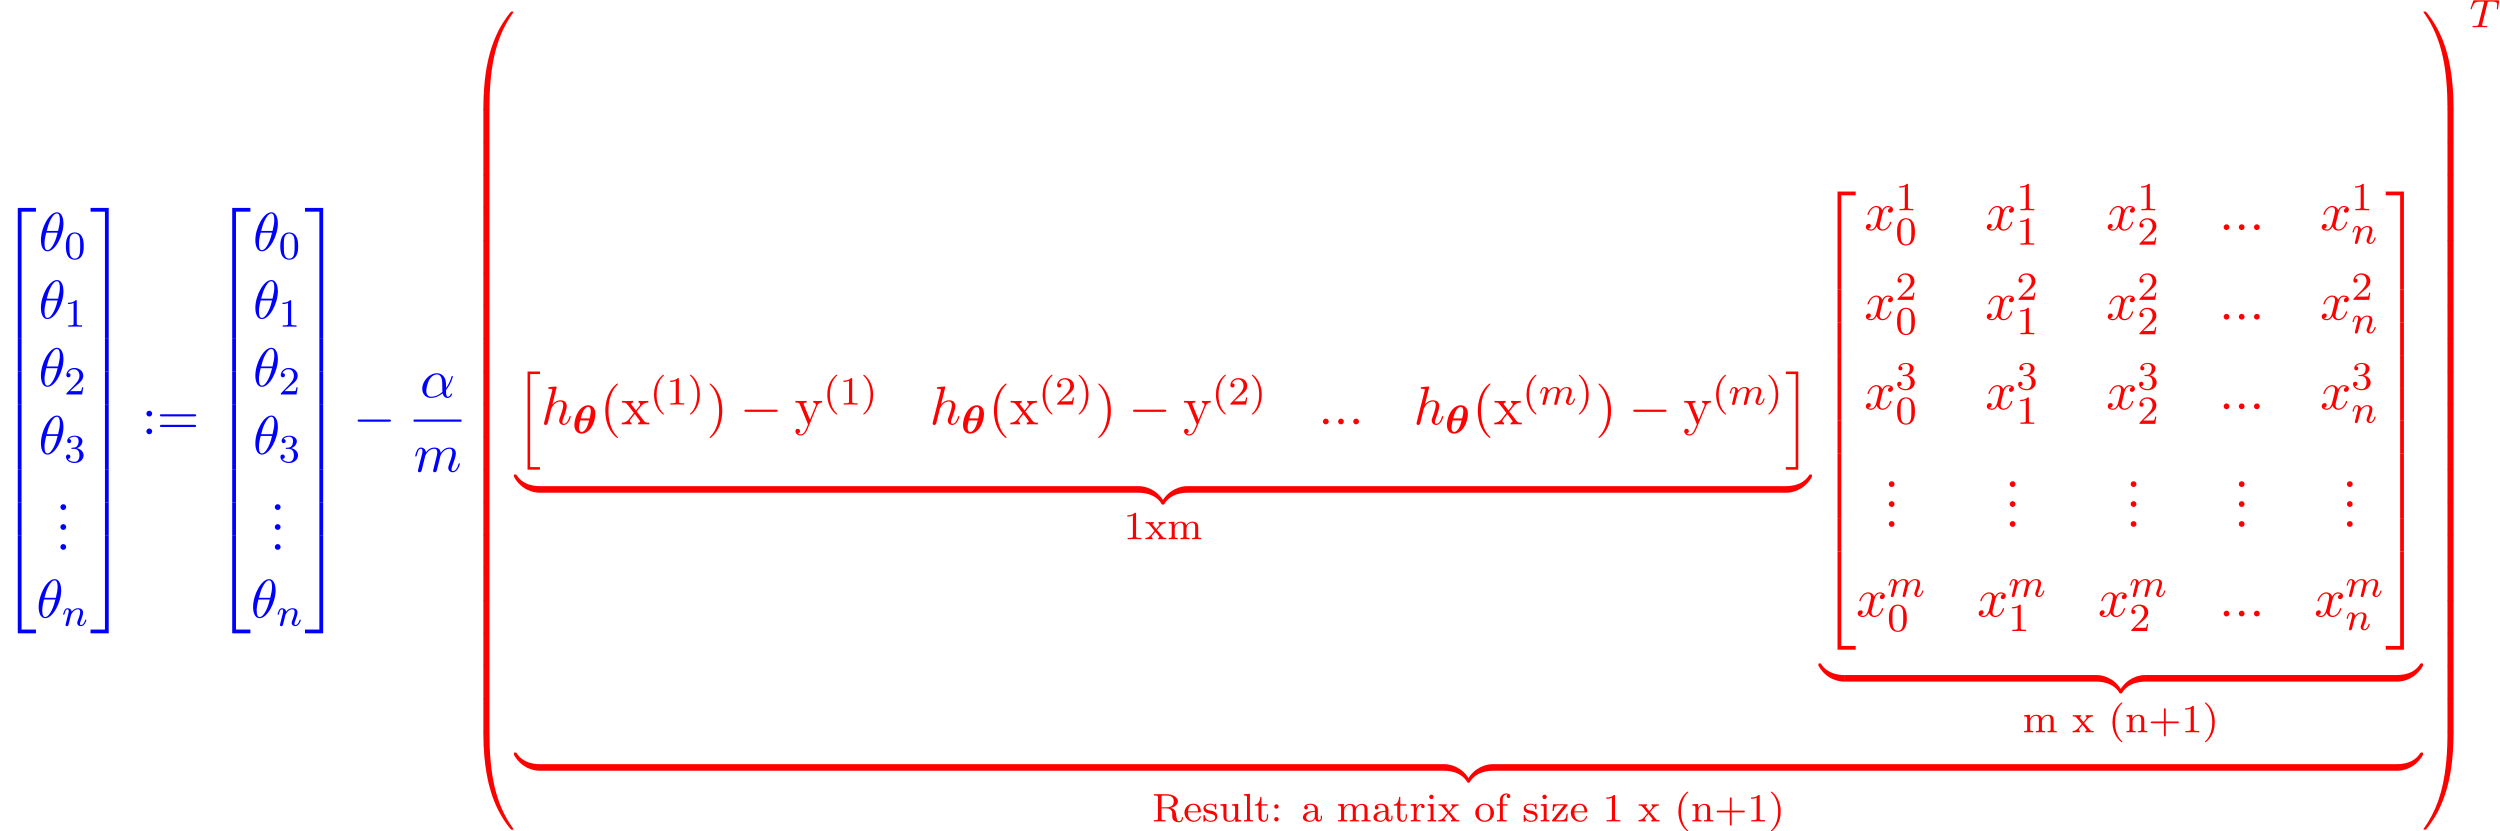 <?xml version='1.0' encoding='UTF-8'?>
<!-- This file was generated by dvisvgm 2.13.3 -->
<svg version='1.1' xmlns='http://www.w3.org/2000/svg' xmlns:xlink='http://www.w3.org/1999/xlink' width='499.924pt' height='166.258pt' viewBox='53.798 80.697 499.924 166.258'>
<defs>
<path id='g2-0' d='M7.189-2.509C7.375-2.509 7.571-2.509 7.571-2.727S7.375-2.945 7.189-2.945H1.287C1.102-2.945 .905-2.945 .905-2.727S1.102-2.509 1.287-2.509H7.189Z'/>
<path id='g4-11' d='M5.204-2.575C5.204-4.287 4.189-4.822 3.382-4.822C1.887-4.822 .447-3.262 .447-1.724C.447-.709 1.102 .12 2.215 .12C2.902 .12 3.687-.131 4.516-.796C4.658-.218 5.018 .12 5.509 .12C6.087 .12 6.425-.48 6.425-.655C6.425-.731 6.36-.764 6.295-.764C6.218-.764 6.185-.731 6.153-.655C5.956-.12 5.564-.12 5.542-.12C5.204-.12 5.204-.971 5.204-1.233C5.204-1.462 5.204-1.484 5.313-1.615C6.338-2.902 6.567-4.167 6.567-4.178C6.567-4.2 6.556-4.287 6.436-4.287C6.327-4.287 6.327-4.255 6.273-4.058C6.076-3.371 5.716-2.542 5.204-1.898V-2.575ZM4.473-1.08C3.513-.24 2.673-.12 2.236-.12C1.582-.12 1.255-.611 1.255-1.309C1.255-1.844 1.538-3.022 1.887-3.578C2.4-4.375 2.989-4.582 3.371-4.582C4.451-4.582 4.451-3.153 4.451-2.302C4.451-1.898 4.451-1.265 4.473-1.08Z'/>
<path id='g4-18' d='M4.964-5.455C4.964-6.175 4.767-7.691 3.655-7.691C2.138-7.691 .458-4.615 .458-2.116C.458-1.091 .775 .12 1.767 .12C3.305 .12 4.964-3.011 4.964-5.455ZM1.615-3.96C1.8-4.658 2.018-5.531 2.455-6.305C2.749-6.84 3.153-7.451 3.644-7.451C4.178-7.451 4.244-6.753 4.244-6.131C4.244-5.596 4.156-5.04 3.895-3.96H1.615ZM3.796-3.611C3.676-3.109 3.447-2.182 3.033-1.396C2.651-.655 2.236-.12 1.767-.12C1.407-.12 1.178-.436 1.178-1.451C1.178-1.909 1.244-2.542 1.527-3.611H3.796Z'/>
<path id='g4-58' d='M2.095-.578C2.095-.895 1.833-1.156 1.516-1.156S.938-.895 .938-.578S1.2 0 1.516 0S2.095-.262 2.095-.578Z'/>
<path id='g4-104' d='M3.131-7.451C3.131-7.462 3.131-7.571 2.989-7.571C2.738-7.571 1.942-7.484 1.658-7.462C1.571-7.451 1.451-7.44 1.451-7.244C1.451-7.113 1.549-7.113 1.713-7.113C2.236-7.113 2.258-7.036 2.258-6.927L2.225-6.709L.644-.425C.6-.273 .6-.251 .6-.185C.6 .065 .818 .12 .916 .12C1.091 .12 1.265-.011 1.32-.164L1.527-.993L1.767-1.975C1.833-2.215 1.898-2.455 1.953-2.705C1.975-2.771 2.062-3.131 2.073-3.196C2.105-3.295 2.444-3.905 2.815-4.2C3.055-4.375 3.393-4.582 3.862-4.582S4.451-4.211 4.451-3.818C4.451-3.229 4.036-2.04 3.775-1.375C3.687-1.124 3.633-.993 3.633-.775C3.633-.262 4.015 .12 4.527 .12C5.553 .12 5.956-1.473 5.956-1.56C5.956-1.669 5.858-1.669 5.825-1.669C5.716-1.669 5.716-1.636 5.662-1.473C5.498-.895 5.149-.12 4.549-.12C4.364-.12 4.287-.229 4.287-.48C4.287-.753 4.385-1.015 4.484-1.255C4.658-1.724 5.149-3.022 5.149-3.655C5.149-4.364 4.713-4.822 3.895-4.822C3.207-4.822 2.684-4.484 2.28-3.982L3.131-7.451Z'/>
<path id='g4-109' d='M.96-.644C.927-.48 .862-.229 .862-.175C.862 .022 1.015 .12 1.178 .12C1.309 .12 1.505 .033 1.582-.185C1.593-.207 1.724-.72 1.789-.993L2.029-1.975C2.095-2.215 2.16-2.455 2.215-2.705C2.258-2.891 2.345-3.207 2.356-3.251C2.52-3.589 3.098-4.582 4.135-4.582C4.625-4.582 4.724-4.178 4.724-3.818C4.724-3.545 4.647-3.24 4.56-2.913L4.255-1.647L4.036-.818C3.993-.6 3.895-.229 3.895-.175C3.895 .022 4.047 .12 4.211 .12C4.549 .12 4.615-.153 4.702-.502C4.855-1.113 5.258-2.705 5.356-3.131C5.389-3.273 5.967-4.582 7.156-4.582C7.625-4.582 7.745-4.211 7.745-3.818C7.745-3.196 7.287-1.953 7.069-1.375C6.971-1.113 6.927-.993 6.927-.775C6.927-.262 7.309 .12 7.822 .12C8.847 .12 9.251-1.473 9.251-1.56C9.251-1.669 9.153-1.669 9.12-1.669C9.011-1.669 9.011-1.636 8.956-1.473C8.793-.895 8.444-.12 7.844-.12C7.658-.12 7.582-.229 7.582-.48C7.582-.753 7.68-1.015 7.778-1.255C7.985-1.822 8.444-3.033 8.444-3.655C8.444-4.364 8.007-4.822 7.189-4.822S5.815-4.342 5.411-3.764C5.4-3.905 5.367-4.276 5.062-4.538C4.789-4.767 4.44-4.822 4.167-4.822C3.185-4.822 2.651-4.124 2.465-3.873C2.411-4.495 1.953-4.822 1.462-4.822C.96-4.822 .753-4.396 .655-4.2C.458-3.818 .316-3.175 .316-3.142C.316-3.033 .425-3.033 .447-3.033C.556-3.033 .567-3.044 .633-3.284C.818-4.058 1.036-4.582 1.429-4.582C1.604-4.582 1.767-4.495 1.767-4.08C1.767-3.851 1.735-3.731 1.593-3.164L.96-.644Z'/>
<path id='g4-120' d='M3.644-3.295C3.709-3.578 3.96-4.582 4.724-4.582C4.778-4.582 5.04-4.582 5.269-4.44C4.964-4.385 4.745-4.113 4.745-3.851C4.745-3.676 4.865-3.469 5.16-3.469C5.4-3.469 5.749-3.665 5.749-4.102C5.749-4.669 5.105-4.822 4.735-4.822C4.102-4.822 3.72-4.244 3.589-3.993C3.316-4.713 2.727-4.822 2.411-4.822C1.276-4.822 .655-3.415 .655-3.142C.655-3.033 .764-3.033 .785-3.033C.873-3.033 .905-3.055 .927-3.153C1.298-4.309 2.018-4.582 2.389-4.582C2.596-4.582 2.978-4.484 2.978-3.851C2.978-3.513 2.793-2.782 2.389-1.255C2.215-.578 1.833-.12 1.353-.12C1.287-.12 1.036-.12 .807-.262C1.08-.316 1.32-.545 1.32-.851C1.32-1.145 1.08-1.233 .916-1.233C.589-1.233 .316-.949 .316-.6C.316-.098 .862 .12 1.342 .12C2.062 .12 2.455-.644 2.487-.709C2.618-.305 3.011 .12 3.665 .12C4.789 .12 5.411-1.287 5.411-1.56C5.411-1.669 5.313-1.669 5.28-1.669C5.182-1.669 5.16-1.625 5.138-1.549C4.778-.382 4.036-.12 3.687-.12C3.262-.12 3.087-.469 3.087-.84C3.087-1.08 3.153-1.32 3.273-1.8L3.644-3.295Z'/>
<path id='g1-48' d='M4.08 19.309C4.32 19.309 4.385 19.309 4.385 19.156C4.407 11.509 5.291 5.16 9.109-.175C9.185-.273 9.185-.295 9.185-.316C9.185-.425 9.109-.425 8.935-.425S8.738-.425 8.716-.404C8.673-.371 7.287 1.222 6.185 3.415C4.745 6.295 3.84 9.6 3.436 13.571C3.404 13.909 3.175 16.178 3.175 18.764V19.189C3.185 19.309 3.251 19.309 3.48 19.309H4.08Z'/>
<path id='g1-49' d='M6.36 18.764C6.36 12.098 5.171 8.193 4.833 7.091C4.091 4.669 2.88 2.116 1.058-.131C.895-.327 .851-.382 .807-.404C.785-.415 .775-.425 .6-.425C.436-.425 .349-.425 .349-.316C.349-.295 .349-.273 .491-.076C4.287 5.225 5.138 11.771 5.149 19.156C5.149 19.309 5.215 19.309 5.455 19.309H6.055C6.284 19.309 6.349 19.309 6.36 19.189V18.764Z'/>
<path id='g1-50' d='M3.556 19.2H4.309V.327H7.189V-.425H3.556V19.2Z'/>
<path id='g1-51' d='M2.956 19.2H3.709V-.425H.076V.327H2.956V19.2Z'/>
<path id='g1-52' d='M3.556 19.189H7.189V18.436H4.309V-.436H3.556V19.189Z'/>
<path id='g1-53' d='M2.956 18.436H.076V19.189H3.709V-.436H2.956V18.436Z'/>
<path id='g1-54' d='M3.556 6.556H4.309V-.011H3.556V6.556Z'/>
<path id='g1-55' d='M2.956 6.556H3.709V-.011H2.956V6.556Z'/>
<path id='g1-64' d='M3.48-.545C3.251-.545 3.185-.545 3.175-.425V0C3.175 6.665 4.364 10.571 4.702 11.673C5.444 14.095 6.655 16.647 8.476 18.895C8.64 19.091 8.684 19.145 8.727 19.167C8.749 19.178 8.76 19.189 8.935 19.189S9.185 19.189 9.185 19.08C9.185 19.058 9.185 19.036 9.12 18.938C5.487 13.898 4.396 7.833 4.385-.393C4.385-.545 4.32-.545 4.08-.545H3.48Z'/>
<path id='g1-65' d='M6.36-.425C6.349-.545 6.284-.545 6.055-.545H5.455C5.215-.545 5.149-.545 5.149-.393C5.149 .731 5.138 3.327 4.855 6.044C4.265 11.684 2.815 15.589 .425 18.938C.349 19.036 .349 19.058 .349 19.08C.349 19.189 .436 19.189 .6 19.189C.775 19.189 .796 19.189 .818 19.167C.862 19.135 2.247 17.542 3.349 15.349C4.789 12.469 5.695 9.164 6.098 5.193C6.131 4.855 6.36 2.585 6.36 0V-.425Z'/>
<path id='g1-66' d='M4.385 .185C4.385-.098 4.375-.109 4.08-.109H3.48C3.185-.109 3.175-.098 3.175 .185V6.36C3.175 6.644 3.185 6.655 3.48 6.655H4.08C4.375 6.655 4.385 6.644 4.385 6.36V.185Z'/>
<path id='g1-67' d='M6.36 .185C6.36-.098 6.349-.109 6.055-.109H5.455C5.16-.109 5.149-.098 5.149 .185V6.36C5.149 6.644 5.16 6.655 5.455 6.655H6.055C6.349 6.655 6.36 6.644 6.36 6.36V.185Z'/>
<path id='g1-104' d='M2.465 19.189H4.942V18.676H2.978V.076H4.942V-.436H2.465V19.189Z'/>
<path id='g1-105' d='M2.16 18.676H.196V19.189H2.673V-.436H.196V.076H2.16V18.676Z'/>
<path id='g1-122' d='M5.018-1.004C5.018-1.298 5.018-1.309 4.789-1.309C3.676-1.309 1.222-.785-.262 1.876V2.051C-.262 2.324-.251 2.335 0 2.335C.207 2.335 .218 2.324 .273 2.247C1.167 .818 2.673 .044 4.887 0C5.018 0 5.018-.076 5.018-.305V-1.004Z'/>
<path id='g1-123' d='M5.171 1.876C3.687-.796 1.233-1.309 .12-1.309C-.109-1.309-.109-1.298-.109-1.004V-.305C-.109-.055-.109 0 .044 0C.709 .011 1.789 .098 2.771 .578C3.949 1.167 4.396 1.855 4.669 2.28C4.702 2.335 4.767 2.335 4.909 2.335C5.16 2.335 5.171 2.324 5.171 2.051V1.876Z'/>
<path id='g1-124' d='M5.018-1.004C5.018-1.255 5.018-1.309 4.865-1.309C4.2-1.32 3.12-1.407 2.138-1.887C.96-2.476 .513-3.164 .24-3.589C.207-3.644 .142-3.644 0-3.644C-.251-3.644-.262-3.633-.262-3.36V-3.185C1.222-.513 3.676 0 4.789 0C5.018 0 5.018-.011 5.018-.305V-1.004Z'/>
<path id='g1-125' d='M5.171-3.36C5.171-3.633 5.16-3.644 4.909-3.644C4.702-3.644 4.691-3.633 4.636-3.556C3.742-2.127 2.236-1.353 .022-1.309C-.109-1.309-.109-1.233-.109-1.004V-.305C-.109-.011-.109 0 .12 0C1.233 0 3.687-.524 5.171-3.185V-3.36Z'/>
<path id='g0-18' d='M4.591-3.858C4.591-5.22 3.786-5.603 3.164-5.603C2.598-5.603 1.833-5.284 1.235-4.4C.55-3.379 .391-2.12 .391-1.666C.391-.486 1.036 .072 1.825 .072C2.335 .072 3.045-.183 3.642-.98C4.36-1.929 4.591-3.236 4.591-3.858ZM1.658-2.973C1.817-3.618 1.977-4.144 2.264-4.607C2.455-4.918 2.798-5.268 3.148-5.268C3.563-5.268 3.674-4.798 3.674-4.415C3.674-3.993 3.555-3.483 3.435-2.973H1.658ZM3.332-2.558C3.204-2.072 3.045-1.474 2.79-1.044C2.471-.494 2.12-.263 1.833-.263C1.57-.263 1.315-.462 1.315-1.124C1.315-1.578 1.427-2.04 1.554-2.558H3.332Z'/>
<path id='g5-40' d='M2.654 1.993C2.718 1.993 2.813 1.993 2.813 1.897C2.813 1.865 2.805 1.857 2.702 1.753C1.61 .725 1.339-.757 1.339-1.993C1.339-4.288 2.287-5.364 2.694-5.731C2.805-5.834 2.813-5.842 2.813-5.882S2.782-5.978 2.702-5.978C2.574-5.978 2.176-5.571 2.112-5.499C1.044-4.384 .821-2.949 .821-1.993C.821-.207 1.57 1.227 2.654 1.993Z'/>
<path id='g5-41' d='M2.463-1.993C2.463-2.75 2.335-3.658 1.841-4.599C1.451-5.332 .725-5.978 .582-5.978C.502-5.978 .478-5.922 .478-5.882C.478-5.85 .478-5.834 .574-5.738C1.69-4.678 1.945-3.22 1.945-1.993C1.945 .295 .996 1.379 .59 1.745C.486 1.849 .478 1.857 .478 1.897S.502 1.993 .582 1.993C.709 1.993 1.108 1.586 1.172 1.514C2.24 .399 2.463-1.036 2.463-1.993Z'/>
<path id='g5-43' d='M3.475-1.809H5.818C5.93-1.809 6.105-1.809 6.105-1.993S5.93-2.176 5.818-2.176H3.475V-4.527C3.475-4.639 3.475-4.814 3.292-4.814S3.108-4.639 3.108-4.527V-2.176H.757C.646-2.176 .47-2.176 .47-1.993S.646-1.809 .757-1.809H3.108V.542C3.108 .654 3.108 .829 3.292 .829S3.475 .654 3.475 .542V-1.809Z'/>
<path id='g5-48' d='M3.897-2.542C3.897-3.395 3.81-3.913 3.547-4.423C3.196-5.125 2.55-5.3 2.112-5.3C1.108-5.3 .741-4.551 .63-4.328C.343-3.746 .327-2.957 .327-2.542C.327-2.016 .351-1.211 .733-.574C1.1 .016 1.69 .167 2.112 .167C2.495 .167 3.18 .048 3.579-.741C3.873-1.315 3.897-2.024 3.897-2.542ZM2.112-.056C1.841-.056 1.291-.183 1.124-1.02C1.036-1.474 1.036-2.224 1.036-2.638C1.036-3.188 1.036-3.746 1.124-4.184C1.291-4.997 1.913-5.077 2.112-5.077C2.383-5.077 2.933-4.941 3.092-4.216C3.188-3.778 3.188-3.18 3.188-2.638C3.188-2.168 3.188-1.451 3.092-1.004C2.925-.167 2.375-.056 2.112-.056Z'/>
<path id='g5-49' d='M2.503-5.077C2.503-5.292 2.487-5.3 2.271-5.3C1.945-4.981 1.522-4.79 .765-4.79V-4.527C.98-4.527 1.411-4.527 1.873-4.742V-.654C1.873-.359 1.849-.263 1.092-.263H.813V0C1.14-.024 1.825-.024 2.184-.024S3.236-.024 3.563 0V-.263H3.284C2.527-.263 2.503-.359 2.503-.654V-5.077Z'/>
<path id='g5-50' d='M2.248-1.626C2.375-1.745 2.71-2.008 2.837-2.12C3.332-2.574 3.802-3.013 3.802-3.738C3.802-4.686 3.005-5.3 2.008-5.3C1.052-5.3 .422-4.575 .422-3.866C.422-3.475 .733-3.419 .845-3.419C1.012-3.419 1.259-3.539 1.259-3.842C1.259-4.256 .861-4.256 .765-4.256C.996-4.838 1.53-5.037 1.921-5.037C2.662-5.037 3.045-4.407 3.045-3.738C3.045-2.909 2.463-2.303 1.522-1.339L.518-.303C.422-.215 .422-.199 .422 0H3.571L3.802-1.427H3.555C3.531-1.267 3.467-.869 3.371-.717C3.324-.654 2.718-.654 2.59-.654H1.172L2.248-1.626Z'/>
<path id='g5-51' d='M2.016-2.662C2.646-2.662 3.045-2.2 3.045-1.363C3.045-.367 2.479-.072 2.056-.072C1.618-.072 1.02-.231 .741-.654C1.028-.654 1.227-.837 1.227-1.1C1.227-1.355 1.044-1.538 .789-1.538C.574-1.538 .351-1.403 .351-1.084C.351-.327 1.164 .167 2.072 .167C3.132 .167 3.873-.566 3.873-1.363C3.873-2.024 3.347-2.63 2.534-2.805C3.164-3.029 3.634-3.571 3.634-4.208S2.917-5.3 2.088-5.3C1.235-5.3 .59-4.838 .59-4.232C.59-3.937 .789-3.81 .996-3.81C1.243-3.81 1.403-3.985 1.403-4.216C1.403-4.511 1.148-4.623 .972-4.631C1.307-5.069 1.921-5.093 2.064-5.093C2.271-5.093 2.877-5.029 2.877-4.208C2.877-3.65 2.646-3.316 2.534-3.188C2.295-2.941 2.112-2.925 1.626-2.893C1.474-2.885 1.411-2.877 1.411-2.774C1.411-2.662 1.482-2.662 1.618-2.662H2.016Z'/>
<path id='g5-58' d='M1.618-2.989C1.618-3.26 1.403-3.435 1.18-3.435C.909-3.435 .733-3.22 .733-2.997C.733-2.726 .948-2.55 1.172-2.55C1.443-2.55 1.618-2.766 1.618-2.989ZM1.618-.438C1.618-.709 1.403-.885 1.18-.885C.909-.885 .733-.669 .733-.446C.733-.175 .948 0 1.172 0C1.443 0 1.618-.215 1.618-.438Z'/>
<path id='g5-82' d='M3.778-2.71C4.4-2.869 5.165-3.324 5.165-4.009C5.165-4.798 4.152-5.444 2.965-5.444H.367V-5.181H.542C1.156-5.181 1.172-5.093 1.172-4.798V-.646C1.172-.351 1.156-.263 .542-.263H.367V0C1.044-.024 1.06-.024 1.522-.024C1.993-.024 2.008-.024 2.686 0V-.263H2.511C1.897-.263 1.881-.351 1.881-.646V-2.614H2.885C3.475-2.614 3.738-2.319 3.794-2.256C4.025-2 4.025-1.849 4.025-1.307C4.025-.805 4.025-.462 4.36-.167C4.702 .128 5.149 .167 5.38 .167C6.041 .167 6.201-.486 6.201-.725C6.201-.773 6.201-.877 6.073-.877C5.962-.877 5.962-.789 5.954-.733C5.914-.231 5.635-.056 5.412-.056C4.981-.056 4.933-.422 4.79-1.435C4.734-1.889 4.655-2.439 3.778-2.71ZM2.861-2.837H1.881V-4.854C1.881-5.061 1.889-5.149 2.08-5.173C2.152-5.181 2.407-5.181 2.566-5.181C3.284-5.181 4.336-5.181 4.336-4.009C4.336-3.124 3.698-2.837 2.861-2.837Z'/>
<path id='g5-97' d='M3.347-2.375C3.347-3.156 2.59-3.555 1.865-3.555C1.203-3.555 .614-3.3 .614-2.774C.614-2.534 .781-2.391 .988-2.391C1.211-2.391 1.363-2.55 1.363-2.766C1.363-2.957 1.243-3.092 1.068-3.132C1.363-3.332 1.793-3.332 1.849-3.332C2.295-3.332 2.742-3.021 2.742-2.367V-2.12C2.279-2.096 1.745-2.072 1.188-1.841C.486-1.538 .351-1.076 .351-.813C.351-.128 1.156 .08 1.706 .08C2.287 .08 2.646-.247 2.821-.566C2.861-.263 3.068 .04 3.419 .04C3.499 .04 4.176 .008 4.176-.717V-1.156H3.929V-.717C3.929-.391 3.81-.263 3.642-.263C3.347-.263 3.347-.63 3.347-.717V-2.375ZM2.742-1.124C2.742-.351 2.088-.143 1.769-.143C1.355-.143 1.004-.422 1.004-.805C1.004-1.331 1.498-1.873 2.742-1.913V-1.124Z'/>
<path id='g5-101' d='M3.292-1.817C3.467-1.817 3.515-1.817 3.515-2C3.515-2.71 3.124-3.555 2-3.555C1.012-3.555 .239-2.734 .239-1.745C.239-.717 1.1 .08 2.104 .08C3.116 .08 3.515-.773 3.515-.956C3.515-.988 3.491-1.068 3.387-1.068C3.3-1.068 3.284-1.012 3.268-.964C2.981-.191 2.295-.167 2.152-.167C1.793-.167 1.427-.335 1.188-.701S.948-1.578 .948-1.817H3.292ZM.956-2.024C1.028-3.14 1.706-3.332 2-3.332C2.933-3.332 2.965-2.208 2.973-2.024H.956Z'/>
<path id='g5-102' d='M1.522-3.172H2.479V-3.435H1.498V-4.336C1.498-5.029 1.889-5.388 2.24-5.388C2.367-5.388 2.439-5.356 2.471-5.348C2.327-5.276 2.287-5.141 2.287-5.037C2.287-4.83 2.439-4.678 2.646-4.678C2.861-4.678 3.005-4.83 3.005-5.037C3.005-5.38 2.67-5.611 2.248-5.611C1.65-5.611 .94-5.181 .94-4.328V-3.435H.287V-3.172H.94V-.622C.94-.263 .845-.263 .335-.263V0C.646-.024 1.084-.024 1.275-.024C1.745-.024 1.761-.024 2.279 0V-.263H2.12C1.538-.263 1.522-.351 1.522-.638V-3.172Z'/>
<path id='g5-105' d='M1.554-4.91C1.554-5.141 1.371-5.356 1.108-5.356C.877-5.356 .669-5.173 .669-4.918C.669-4.639 .901-4.471 1.108-4.471C1.387-4.471 1.554-4.702 1.554-4.91ZM.359-3.427V-3.164C.869-3.164 .94-3.116 .94-2.726V-.622C.94-.263 .845-.263 .335-.263V0C.646-.024 1.092-.024 1.211-.024C1.315-.024 1.793-.024 2.072 0V-.263C1.554-.263 1.522-.303 1.522-.614V-3.515L.359-3.427Z'/>
<path id='g5-108' d='M1.522-5.531L.335-5.444V-5.181C.877-5.181 .94-5.125 .94-4.734V-.622C.94-.263 .845-.263 .335-.263V0C.646-.024 1.092-.024 1.227-.024C1.387-.024 1.817-.024 2.128 0V-.263C1.618-.263 1.522-.263 1.522-.622V-5.531Z'/>
<path id='g5-109' d='M6.225-2.415C6.225-3.061 5.946-3.515 5.077-3.515C4.344-3.515 3.977-3.013 3.85-2.782C3.706-3.355 3.252-3.515 2.734-3.515C1.961-3.515 1.594-2.965 1.49-2.75H1.482V-3.515L.327-3.427V-3.164C.869-3.164 .933-3.108 .933-2.718V-.622C.933-.263 .837-.263 .327-.263V0C.669-.024 1.02-.024 1.235-.024C1.467-.024 1.801-.024 2.144 0V-.263C1.634-.263 1.538-.263 1.538-.622V-2.064C1.538-2.901 2.168-3.292 2.67-3.292C3.188-3.292 3.276-2.885 3.276-2.447V-.622C3.276-.263 3.18-.263 2.67-.263V0C3.013-.024 3.363-.024 3.579-.024C3.81-.024 4.144-.024 4.487 0V-.263C3.977-.263 3.881-.263 3.881-.622V-2.064C3.881-2.901 4.511-3.292 5.013-3.292C5.531-3.292 5.619-2.885 5.619-2.447V-.622C5.619-.263 5.523-.263 5.013-.263V0C5.356-.024 5.707-.024 5.922-.024C6.153-.024 6.488-.024 6.83 0V-.263C6.32-.263 6.225-.263 6.225-.622V-2.415Z'/>
<path id='g5-110' d='M3.873-2.415C3.873-3.084 3.571-3.515 2.734-3.515C1.945-3.515 1.586-2.941 1.49-2.75H1.482V-3.515L.327-3.427V-3.164C.869-3.164 .933-3.108 .933-2.718V-.622C.933-.263 .837-.263 .327-.263V0C.669-.024 1.02-.024 1.235-.024C1.467-.024 1.801-.024 2.144 0V-.263C1.634-.263 1.538-.263 1.538-.622V-2.064C1.538-2.901 2.176-3.292 2.662-3.292S3.268-2.949 3.268-2.447V-.622C3.268-.263 3.172-.263 2.662-.263V0C3.005-.024 3.355-.024 3.571-.024C3.802-.024 4.136-.024 4.479 0V-.263C3.969-.263 3.873-.263 3.873-.622V-2.415Z'/>
<path id='g5-111' d='M3.985-1.698C3.985-2.694 3.164-3.555 2.112-3.555S.239-2.694 .239-1.698S1.092 .08 2.112 .08C3.14 .08 3.985-.701 3.985-1.698ZM2.112-.167C1.682-.167 1.347-.375 1.172-.654C.972-.98 .948-1.371 .948-1.769C.948-2.072 .948-2.55 1.196-2.893C1.403-3.172 1.737-3.332 2.112-3.332C2.527-3.332 2.869-3.132 3.053-2.853C3.268-2.519 3.276-2.088 3.276-1.769C3.276-1.403 3.26-.964 3.037-.63C2.821-.311 2.463-.167 2.112-.167Z'/>
<path id='g5-114' d='M1.467-1.817C1.467-2.415 1.714-3.276 2.479-3.292C2.431-3.26 2.351-3.196 2.351-3.013C2.351-2.766 2.542-2.654 2.702-2.654C2.893-2.654 3.061-2.782 3.061-3.013C3.061-3.292 2.805-3.515 2.455-3.515C1.937-3.515 1.586-3.124 1.419-2.678H1.411V-3.515L.279-3.427V-3.164C.821-3.164 .885-3.108 .885-2.718V-.622C.885-.263 .789-.263 .279-.263V0C.59-.024 1.028-.024 1.219-.024C1.69-.024 1.706-.024 2.224 0V-.263H2.064C1.482-.263 1.467-.351 1.467-.638V-1.817Z'/>
<path id='g5-115' d='M2.837-3.347C2.837-3.475 2.837-3.555 2.734-3.555C2.694-3.555 2.67-3.555 2.542-3.427C2.527-3.419 2.455-3.347 2.431-3.347C2.423-3.347 2.407-3.347 2.359-3.379C2.232-3.467 2-3.555 1.642-3.555C.526-3.555 .279-2.949 .279-2.566C.279-2.168 .574-1.937 .598-1.913C.917-1.674 1.1-1.642 1.634-1.546C2.008-1.474 2.622-1.363 2.622-.821C2.622-.51 2.415-.143 1.682-.143C.877-.143 .646-.765 .542-1.188C.51-1.291 .502-1.331 .406-1.331C.279-1.331 .279-1.267 .279-1.116V-.128C.279 0 .279 .08 .383 .08C.43 .08 .438 .072 .582-.08C.622-.12 .709-.223 .749-.263C1.108 .064 1.482 .08 1.69 .08C2.702 .08 3.053-.502 3.053-1.028C3.053-1.411 2.821-1.969 1.873-2.144C1.809-2.16 1.363-2.24 1.331-2.24C1.084-2.295 .709-2.463 .709-2.782C.709-3.021 .885-3.355 1.642-3.355C2.534-3.355 2.574-2.702 2.59-2.479C2.598-2.415 2.654-2.391 2.71-2.391C2.837-2.391 2.837-2.447 2.837-2.598V-3.347Z'/>
<path id='g5-116' d='M1.482-3.172H2.67V-3.435H1.482V-4.902H1.235C1.227-4.176 .901-3.419 .159-3.395V-3.172H.877V-.996C.877-.064 1.594 .08 1.961 .08C2.495 .08 2.813-.399 2.813-.996V-1.443H2.566V-1.012C2.566-.462 2.319-.167 2.016-.167C1.482-.167 1.482-.853 1.482-.98V-3.172Z'/>
<path id='g5-117' d='M2.662-3.427V-3.164C3.204-3.164 3.268-3.108 3.268-2.718V-1.331C3.268-.646 2.853-.143 2.256-.143C1.57-.143 1.538-.486 1.538-.885V-3.515L.327-3.427V-3.164C.933-3.164 .933-3.14 .933-2.431V-1.235C.933-.662 .933 .08 2.208 .08C2.957 .08 3.244-.494 3.284-.566H3.292V.08L4.479 0V-.263C3.937-.263 3.873-.319 3.873-.709V-3.515L2.662-3.427Z'/>
<path id='g5-120' d='M2.455-1.865C2.678-2.144 2.909-2.415 3.148-2.678C3.411-2.957 3.69-3.164 4.192-3.172V-3.435C3.881-3.411 3.866-3.411 3.507-3.411C3.467-3.411 2.997-3.411 2.75-3.435V-3.172C2.901-3.156 2.933-3.061 2.933-2.957S2.893-2.758 2.798-2.646L2.295-2.056L1.666-2.805C1.57-2.917 1.57-2.973 1.57-2.989C1.57-3.045 1.618-3.164 1.817-3.172V-3.435C1.498-3.411 1.052-3.411 .964-3.411C.821-3.411 .414-3.411 .175-3.435V-3.172C.717-3.172 .725-3.164 1.14-2.678L1.961-1.682L1.235-.829C1.036-.606 .741-.279 .135-.263V0C.43-.024 .486-.024 .821-.024C.837-.024 1.323-.024 1.578 0V-.263C1.474-.279 1.387-.335 1.387-.478S1.482-.733 1.506-.773C1.706-1.012 1.921-1.251 2.128-1.482L2.782-.701C2.941-.518 2.941-.502 2.941-.446C2.941-.383 2.885-.271 2.694-.263V0C3.037-.024 3.395-.024 3.547-.024C3.69-.024 4.097-.024 4.336 0V-.263C3.842-.263 3.762-.303 3.555-.55L2.455-1.865Z'/>
<path id='g5-122' d='M3.308-3.156C3.363-3.228 3.379-3.244 3.379-3.308C3.379-3.435 3.284-3.435 3.156-3.435H.446L.351-2.104H.598C.646-2.933 .821-3.212 1.714-3.212H2.622L.311-.295C.255-.223 .239-.207 .239-.135C.239 0 .327 0 .462 0H3.26L3.403-1.538H3.156C3.076-.614 2.925-.247 1.945-.247H.996L3.308-3.156Z'/>
<path id='g3-84' d='M3.602-4.822C3.674-5.109 3.682-5.125 4.009-5.125H4.615C5.444-5.125 5.539-4.862 5.539-4.463C5.539-4.264 5.491-3.921 5.483-3.881C5.467-3.794 5.46-3.722 5.46-3.706C5.46-3.602 5.531-3.579 5.579-3.579C5.667-3.579 5.699-3.626 5.723-3.778L5.938-5.276C5.938-5.388 5.842-5.388 5.699-5.388H1.004C.805-5.388 .789-5.388 .733-5.22L.247-3.842C.231-3.802 .207-3.738 .207-3.69C.207-3.626 .263-3.579 .327-3.579C.414-3.579 .43-3.618 .478-3.754C.933-5.029 1.164-5.125 2.375-5.125H2.686C2.925-5.125 2.933-5.117 2.933-5.053C2.933-5.029 2.901-4.87 2.893-4.838L1.841-.654C1.769-.351 1.745-.263 .917-.263C.662-.263 .582-.263 .582-.112C.582-.104 .582 0 .717 0C.933 0 1.482-.024 1.698-.024H2.375C2.598-.024 3.156 0 3.379 0C3.443 0 3.563 0 3.563-.151C3.563-.263 3.475-.263 3.26-.263C3.068-.263 3.005-.263 2.798-.279C2.542-.303 2.511-.335 2.511-.438C2.511-.47 2.519-.502 2.542-.582L3.602-4.822Z'/>
<path id='g3-109' d='M1.594-1.307C1.618-1.427 1.698-1.73 1.722-1.849C1.745-1.929 1.793-2.12 1.809-2.2C1.825-2.24 2.088-2.758 2.439-3.021C2.71-3.228 2.973-3.292 3.196-3.292C3.491-3.292 3.65-3.116 3.65-2.75C3.65-2.558 3.602-2.375 3.515-2.016C3.459-1.809 3.324-1.275 3.276-1.06L3.156-.582C3.116-.446 3.061-.207 3.061-.167C3.061 .016 3.212 .08 3.316 .08C3.459 .08 3.579-.016 3.634-.112C3.658-.159 3.722-.43 3.762-.598L3.945-1.307C3.969-1.427 4.049-1.73 4.073-1.849C4.184-2.279 4.184-2.287 4.368-2.55C4.631-2.941 5.005-3.292 5.539-3.292C5.826-3.292 5.994-3.124 5.994-2.75C5.994-2.311 5.659-1.395 5.507-1.012C5.428-.805 5.404-.749 5.404-.598C5.404-.143 5.778 .08 6.121 .08C6.902 .08 7.229-1.036 7.229-1.14C7.229-1.219 7.165-1.243 7.109-1.243C7.014-1.243 6.998-1.188 6.974-1.108C6.783-.446 6.448-.143 6.145-.143C6.017-.143 5.954-.223 5.954-.406S6.017-.765 6.097-.964C6.217-1.267 6.567-2.184 6.567-2.63C6.567-3.228 6.153-3.515 5.579-3.515C5.029-3.515 4.575-3.228 4.216-2.734C4.152-3.371 3.642-3.515 3.228-3.515C2.861-3.515 2.375-3.387 1.937-2.813C1.881-3.292 1.498-3.515 1.124-3.515C.845-3.515 .646-3.347 .51-3.076C.319-2.702 .239-2.311 .239-2.295C.239-2.224 .295-2.192 .359-2.192C.462-2.192 .47-2.224 .526-2.431C.622-2.821 .765-3.292 1.1-3.292C1.307-3.292 1.355-3.092 1.355-2.917C1.355-2.774 1.315-2.622 1.251-2.359C1.235-2.295 1.116-1.825 1.084-1.714L.789-.518C.757-.399 .709-.199 .709-.167C.709 .016 .861 .08 .964 .08C1.108 .08 1.227-.016 1.283-.112C1.307-.159 1.371-.43 1.411-.598L1.594-1.307Z'/>
<path id='g3-110' d='M1.594-1.307C1.618-1.427 1.698-1.73 1.722-1.849C1.833-2.279 1.833-2.287 2.016-2.55C2.279-2.941 2.654-3.292 3.188-3.292C3.475-3.292 3.642-3.124 3.642-2.75C3.642-2.311 3.308-1.403 3.156-1.012C3.053-.749 3.053-.701 3.053-.598C3.053-.143 3.427 .08 3.77 .08C4.551 .08 4.878-1.036 4.878-1.14C4.878-1.219 4.814-1.243 4.758-1.243C4.663-1.243 4.647-1.188 4.623-1.108C4.431-.454 4.097-.143 3.794-.143C3.666-.143 3.602-.223 3.602-.406S3.666-.765 3.746-.964C3.866-1.267 4.216-2.184 4.216-2.63C4.216-3.228 3.802-3.515 3.228-3.515C2.582-3.515 2.168-3.124 1.937-2.821C1.881-3.26 1.53-3.515 1.124-3.515C.837-3.515 .638-3.332 .51-3.084C.319-2.71 .239-2.311 .239-2.295C.239-2.224 .295-2.192 .359-2.192C.462-2.192 .47-2.224 .526-2.431C.622-2.821 .765-3.292 1.1-3.292C1.307-3.292 1.355-3.092 1.355-2.917C1.355-2.774 1.315-2.622 1.251-2.359C1.235-2.295 1.116-1.825 1.084-1.714L.789-.518C.757-.399 .709-.199 .709-.167C.709 .016 .861 .08 .964 .08C1.108 .08 1.227-.016 1.283-.112C1.307-.159 1.371-.43 1.411-.598L1.594-1.307Z'/>
<path id='g6-40' d='M3.611 2.618C3.611 2.585 3.611 2.564 3.425 2.378C2.062 1.004 1.713-1.058 1.713-2.727C1.713-4.625 2.127-6.524 3.469-7.887C3.611-8.018 3.611-8.04 3.611-8.073C3.611-8.149 3.567-8.182 3.502-8.182C3.393-8.182 2.411-7.44 1.767-6.055C1.211-4.855 1.08-3.644 1.08-2.727C1.08-1.876 1.2-.556 1.8 .676C2.455 2.018 3.393 2.727 3.502 2.727C3.567 2.727 3.611 2.695 3.611 2.618Z'/>
<path id='g6-41' d='M3.153-2.727C3.153-3.578 3.033-4.898 2.433-6.131C1.778-7.473 .84-8.182 .731-8.182C.665-8.182 .622-8.138 .622-8.073C.622-8.04 .622-8.018 .829-7.822C1.898-6.742 2.52-5.007 2.52-2.727C2.52-.862 2.116 1.058 .764 2.433C.622 2.564 .622 2.585 .622 2.618C.622 2.684 .665 2.727 .731 2.727C.84 2.727 1.822 1.985 2.465 .6C3.022-.6 3.153-1.811 3.153-2.727Z'/>
<path id='g6-46' d='M2.095-.578C2.095-.895 1.833-1.156 1.516-1.156S.938-.895 .938-.578S1.2 0 1.516 0S2.095-.262 2.095-.578Z'/>
<path id='g6-58' d='M2.095-4.124C2.095-4.44 1.833-4.702 1.516-4.702S.938-4.44 .938-4.124S1.2-3.545 1.516-3.545S2.095-3.807 2.095-4.124ZM2.095-.578C2.095-.895 1.833-1.156 1.516-1.156S.938-.895 .938-.578S1.2 0 1.516 0S2.095-.262 2.095-.578Z'/>
<path id='g6-61' d='M7.495-3.567C7.658-3.567 7.865-3.567 7.865-3.785S7.658-4.004 7.505-4.004H.971C.818-4.004 .611-4.004 .611-3.785S.818-3.567 .982-3.567H7.495ZM7.505-1.451C7.658-1.451 7.865-1.451 7.865-1.669S7.658-1.887 7.495-1.887H.982C.818-1.887 .611-1.887 .611-1.669S.818-1.451 .971-1.451H7.505Z'/>
<path id='g6-120' d='M3.131-2.564C3.458-2.978 3.873-3.513 4.135-3.796C4.473-4.189 4.92-4.353 5.433-4.364V-4.702C5.149-4.68 4.822-4.669 4.538-4.669C4.211-4.669 3.633-4.691 3.491-4.702V-4.364C3.72-4.342 3.807-4.2 3.807-4.025S3.698-3.709 3.644-3.644L2.967-2.793L2.116-3.895C2.018-4.004 2.018-4.025 2.018-4.091C2.018-4.255 2.182-4.353 2.4-4.364V-4.702C2.116-4.691 1.396-4.669 1.222-4.669C.993-4.669 .48-4.68 .185-4.702V-4.364C.949-4.364 .96-4.353 1.473-3.698L2.553-2.291L1.527-.993C1.004-.36 .36-.338 .131-.338V0C.415-.022 .753-.033 1.036-.033C1.353-.033 1.811-.011 2.073 0V-.338C1.833-.371 1.756-.513 1.756-.676C1.756-.916 2.073-1.276 2.738-2.062L3.567-.971C3.655-.851 3.796-.676 3.796-.611C3.796-.513 3.698-.349 3.404-.338V0C3.731-.011 4.342-.033 4.582-.033C4.876-.033 5.302-.022 5.629 0V-.338C5.04-.338 4.844-.36 4.593-.676L3.131-2.564Z'/>
<path id='g6-121' d='M4.527-3.665C4.811-4.353 5.367-4.364 5.542-4.364V-4.702C5.291-4.68 4.975-4.669 4.724-4.669C4.527-4.669 4.015-4.691 3.775-4.702V-4.364C4.113-4.353 4.287-4.167 4.287-3.895C4.287-3.785 4.276-3.764 4.222-3.633L3.12-.949L1.909-3.884C1.865-3.993 1.844-4.036 1.844-4.08C1.844-4.364 2.247-4.364 2.455-4.364V-4.702C2.171-4.691 1.451-4.669 1.265-4.669C.971-4.669 .535-4.68 .207-4.702V-4.364C.731-4.364 .938-4.364 1.091-3.982L2.727 0C2.673 .142 2.52 .502 2.455 .644C2.215 1.244 1.909 1.996 1.211 1.996C1.156 1.996 .905 1.996 .698 1.8C1.036 1.756 1.124 1.516 1.124 1.342C1.124 1.058 .916 .884 .665 .884C.447 .884 .207 1.025 .207 1.353C.207 1.844 .665 2.236 1.211 2.236C1.898 2.236 2.345 1.615 2.607 .993L4.527-3.665Z'/>
</defs>
<g id='page1'>
<g fill='#00f'>
<use x='53.798' y='122.698' xlink:href='#g1-50'/>
<use x='53.798' y='141.898' xlink:href='#g1-54'/>
<use x='53.798' y='148.444' xlink:href='#g1-54'/>
<use x='53.798' y='154.989' xlink:href='#g1-54'/>
<use x='53.798' y='161.535' xlink:href='#g1-54'/>
<use x='53.798' y='168.08' xlink:href='#g1-54'/>
<use x='53.798' y='174.626' xlink:href='#g1-54'/>
<use x='53.798' y='181.171' xlink:href='#g1-54'/>
<use x='53.798' y='188.153' xlink:href='#g1-52'/>
<use x='61.523' y='130.837' xlink:href='#g4-18'/>
<use x='66.644' y='132.473' xlink:href='#g5-48'/>
<use x='61.523' y='144.386' xlink:href='#g4-18'/>
<use x='66.644' y='146.023' xlink:href='#g5-49'/>
<use x='61.523' y='157.935' xlink:href='#g4-18'/>
<use x='66.644' y='159.572' xlink:href='#g5-50'/>
<use x='61.523' y='171.485' xlink:href='#g4-18'/>
<use x='66.644' y='173.121' xlink:href='#g5-51'/>
<use x='64.935' y='182.679' xlink:href='#g6-46'/>
<use x='64.935' y='186.664' xlink:href='#g6-46'/>
<use x='64.935' y='190.649' xlink:href='#g6-46'/>
<use x='61.071' y='204.198' xlink:href='#g4-18'/>
<use x='66.192' y='205.834' xlink:href='#g3-110'/>
<use x='71.829' y='122.698' xlink:href='#g1-51'/>
<use x='71.829' y='141.898' xlink:href='#g1-55'/>
<use x='71.829' y='148.444' xlink:href='#g1-55'/>
<use x='71.829' y='154.989' xlink:href='#g1-55'/>
<use x='71.829' y='161.535' xlink:href='#g1-55'/>
<use x='71.829' y='168.08' xlink:href='#g1-55'/>
<use x='71.829' y='174.626' xlink:href='#g1-55'/>
<use x='71.829' y='181.171' xlink:href='#g1-55'/>
<use x='71.829' y='188.153' xlink:href='#g1-53'/>
<use x='82.132' y='167.535' xlink:href='#g6-58'/>
<use x='85.162' y='167.535' xlink:href='#g6-61'/>
<use x='96.677' y='122.698' xlink:href='#g1-50'/>
<use x='96.677' y='141.898' xlink:href='#g1-54'/>
<use x='96.677' y='148.444' xlink:href='#g1-54'/>
<use x='96.677' y='154.989' xlink:href='#g1-54'/>
<use x='96.677' y='161.535' xlink:href='#g1-54'/>
<use x='96.677' y='168.08' xlink:href='#g1-54'/>
<use x='96.677' y='174.626' xlink:href='#g1-54'/>
<use x='96.677' y='181.171' xlink:href='#g1-54'/>
<use x='96.677' y='188.153' xlink:href='#g1-52'/>
<use x='104.402' y='130.837' xlink:href='#g4-18'/>
<use x='109.523' y='132.473' xlink:href='#g5-48'/>
<use x='104.402' y='144.386' xlink:href='#g4-18'/>
<use x='109.523' y='146.023' xlink:href='#g5-49'/>
<use x='104.402' y='157.935' xlink:href='#g4-18'/>
<use x='109.523' y='159.572' xlink:href='#g5-50'/>
<use x='104.402' y='171.485' xlink:href='#g4-18'/>
<use x='109.523' y='173.121' xlink:href='#g5-51'/>
<use x='107.813' y='182.679' xlink:href='#g6-46'/>
<use x='107.813' y='186.664' xlink:href='#g6-46'/>
<use x='107.813' y='190.649' xlink:href='#g6-46'/>
<use x='103.95' y='204.198' xlink:href='#g4-18'/>
<use x='109.071' y='205.834' xlink:href='#g3-110'/>
<use x='114.707' y='122.698' xlink:href='#g1-51'/>
<use x='114.707' y='141.898' xlink:href='#g1-55'/>
<use x='114.707' y='148.444' xlink:href='#g1-55'/>
<use x='114.707' y='154.989' xlink:href='#g1-55'/>
<use x='114.707' y='161.535' xlink:href='#g1-55'/>
<use x='114.707' y='168.08' xlink:href='#g1-55'/>
<use x='114.707' y='174.626' xlink:href='#g1-55'/>
<use x='114.707' y='181.171' xlink:href='#g1-55'/>
<use x='114.707' y='188.153' xlink:href='#g1-53'/>
<use x='124.404' y='167.535' xlink:href='#g2-0'/>
<use x='137.788' y='160.155' xlink:href='#g4-11'/>
</g>
<rect x='136.509' y='164.589' height='.436' width='9.578' fill='#00f'/>
<g fill='#00f'>
<use x='136.509' y='175.018' xlink:href='#g4-109'/>
</g>
<g fill='#f00'>
<use x='147.283' y='83.425' xlink:href='#g1-48'/>
<use x='147.283' y='102.625' xlink:href='#g1-66'/>
<use x='147.283' y='109.171' xlink:href='#g1-66'/>
<use x='147.283' y='115.716' xlink:href='#g1-66'/>
<use x='147.283' y='122.262' xlink:href='#g1-66'/>
<use x='147.283' y='128.807' xlink:href='#g1-66'/>
<use x='147.283' y='135.353' xlink:href='#g1-66'/>
<use x='147.283' y='141.898' xlink:href='#g1-66'/>
<use x='147.283' y='148.444' xlink:href='#g1-66'/>
<use x='147.283' y='154.989' xlink:href='#g1-66'/>
<use x='147.283' y='161.535' xlink:href='#g1-66'/>
<use x='147.283' y='168.08' xlink:href='#g1-66'/>
<use x='147.283' y='174.626' xlink:href='#g1-66'/>
<use x='147.283' y='181.171' xlink:href='#g1-66'/>
<use x='147.283' y='187.717' xlink:href='#g1-66'/>
<use x='147.283' y='194.262' xlink:href='#g1-66'/>
<use x='147.283' y='200.808' xlink:href='#g1-66'/>
<use x='147.283' y='207.353' xlink:href='#g1-66'/>
<use x='147.283' y='213.899' xlink:href='#g1-66'/>
<use x='147.283' y='220.444' xlink:href='#g1-66'/>
<use x='147.283' y='227.426' xlink:href='#g1-64'/>
<use x='156.828' y='155.426' xlink:href='#g1-104'/>
<use x='161.98' y='165.562' xlink:href='#g4-104'/>
<use x='168.265' y='167.339' xlink:href='#g0-18'/>
<use x='173.758' y='165.562' xlink:href='#g6-40'/>
<use x='178.001' y='165.562' xlink:href='#g6-120'/>
<use x='183.758' y='161.603' xlink:href='#g5-40'/>
<use x='187.052' y='161.603' xlink:href='#g5-49'/>
<use x='191.286' y='161.603' xlink:href='#g5-41'/>
<use x='195.077' y='165.562' xlink:href='#g6-41'/>
<use x='201.744' y='165.562' xlink:href='#g2-0'/>
<use x='212.653' y='165.562' xlink:href='#g6-121'/>
<use x='218.41' y='161.603' xlink:href='#g5-40'/>
<use x='221.704' y='161.603' xlink:href='#g5-49'/>
<use x='225.938' y='161.603' xlink:href='#g5-41'/>
<use x='239.692' y='165.562' xlink:href='#g4-104'/>
<use x='245.977' y='167.339' xlink:href='#g0-18'/>
<use x='251.471' y='165.562' xlink:href='#g6-40'/>
<use x='255.713' y='165.562' xlink:href='#g6-120'/>
<use x='261.471' y='161.603' xlink:href='#g5-40'/>
<use x='264.764' y='161.603' xlink:href='#g5-50'/>
<use x='268.998' y='161.603' xlink:href='#g5-41'/>
<use x='272.789' y='165.562' xlink:href='#g6-41'/>
<use x='279.456' y='165.562' xlink:href='#g2-0'/>
<use x='290.365' y='165.562' xlink:href='#g6-121'/>
<use x='296.123' y='161.603' xlink:href='#g5-40'/>
<use x='299.416' y='161.603' xlink:href='#g5-50'/>
<use x='303.65' y='161.603' xlink:href='#g5-41'/>
<use x='317.404' y='165.562' xlink:href='#g4-58'/>
<use x='320.435' y='165.562' xlink:href='#g4-58'/>
<use x='323.465' y='165.562' xlink:href='#g4-58'/>
<use x='336.458' y='165.562' xlink:href='#g4-104'/>
<use x='342.743' y='167.339' xlink:href='#g0-18'/>
<use x='348.236' y='165.562' xlink:href='#g6-40'/>
<use x='352.479' y='165.562' xlink:href='#g6-120'/>
<use x='358.237' y='161.603' xlink:href='#g5-40'/>
<use x='361.53' y='161.603' xlink:href='#g3-109'/>
<use x='369.02' y='161.603' xlink:href='#g5-41'/>
<use x='372.812' y='165.562' xlink:href='#g6-41'/>
<use x='379.478' y='165.562' xlink:href='#g2-0'/>
<use x='390.387' y='165.562' xlink:href='#g6-121'/>
<use x='396.145' y='161.603' xlink:href='#g5-40'/>
<use x='399.438' y='161.603' xlink:href='#g3-109'/>
<use x='406.929' y='161.603' xlink:href='#g5-41'/>
<use x='410.72' y='155.426' xlink:href='#g1-105'/>
<use x='156.828' y='179.223' xlink:href='#g1-124'/>
</g>
<rect x='161.737' y='177.914' height='1.309' width='119.704' fill='#f00'/>
<g fill='#f00'>
<use x='281.441' y='179.223' xlink:href='#g1-123'/>
<use x='286.35' y='179.223' xlink:href='#g1-122'/>
</g>
<rect x='291.259' y='177.914' height='1.309' width='119.704' fill='#f00'/>
<g fill='#f00'>
<use x='410.963' y='179.223' xlink:href='#g1-125'/>
<use x='278.47' y='188.526' xlink:href='#g5-49'/>
<use x='282.704' y='188.526' xlink:href='#g5-120'/>
<use x='287.173' y='188.526' xlink:href='#g5-109'/>
<use x='417.69' y='119.425' xlink:href='#g1-50'/>
<use x='417.69' y='138.626' xlink:href='#g1-54'/>
<use x='417.69' y='145.171' xlink:href='#g1-54'/>
<use x='417.69' y='151.717' xlink:href='#g1-54'/>
<use x='417.69' y='158.262' xlink:href='#g1-54'/>
<use x='417.69' y='164.808' xlink:href='#g1-54'/>
<use x='417.69' y='171.353' xlink:href='#g1-54'/>
<use x='417.69' y='177.899' xlink:href='#g1-54'/>
<use x='417.69' y='184.444' xlink:href='#g1-54'/>
<use x='417.69' y='191.426' xlink:href='#g1-52'/>
<use x='426.591' y='126.703' xlink:href='#g4-120'/>
<use x='432.826' y='122.744' xlink:href='#g5-49'/>
<use x='432.826' y='129.626' xlink:href='#g5-48'/>
<use x='450.777' y='126.703' xlink:href='#g4-120'/>
<use x='457.012' y='122.744' xlink:href='#g5-49'/>
<use x='457.012' y='129.626' xlink:href='#g5-49'/>
<use x='474.963' y='126.703' xlink:href='#g4-120'/>
<use x='481.198' y='122.744' xlink:href='#g5-49'/>
<use x='481.198' y='129.626' xlink:href='#g5-50'/>
<use x='497.521' y='126.703' xlink:href='#g4-58'/>
<use x='500.551' y='126.703' xlink:href='#g4-58'/>
<use x='503.582' y='126.703' xlink:href='#g4-58'/>
<use x='517.751' y='126.703' xlink:href='#g4-120'/>
<use x='523.986' y='122.744' xlink:href='#g5-49'/>
<use x='523.986' y='129.4' xlink:href='#g3-110'/>
<use x='426.591' y='144.615' xlink:href='#g4-120'/>
<use x='432.826' y='140.657' xlink:href='#g5-50'/>
<use x='432.826' y='147.538' xlink:href='#g5-48'/>
<use x='450.777' y='144.615' xlink:href='#g4-120'/>
<use x='457.012' y='140.657' xlink:href='#g5-50'/>
<use x='457.012' y='147.538' xlink:href='#g5-49'/>
<use x='474.963' y='144.615' xlink:href='#g4-120'/>
<use x='481.198' y='140.657' xlink:href='#g5-50'/>
<use x='481.198' y='147.538' xlink:href='#g5-50'/>
<use x='497.521' y='144.615' xlink:href='#g4-58'/>
<use x='500.551' y='144.615' xlink:href='#g4-58'/>
<use x='503.582' y='144.615' xlink:href='#g4-58'/>
<use x='517.751' y='144.615' xlink:href='#g4-120'/>
<use x='523.986' y='140.657' xlink:href='#g5-50'/>
<use x='523.986' y='147.312' xlink:href='#g3-110'/>
<use x='426.591' y='162.528' xlink:href='#g4-120'/>
<use x='432.826' y='158.569' xlink:href='#g5-51'/>
<use x='432.826' y='165.451' xlink:href='#g5-48'/>
<use x='450.777' y='162.528' xlink:href='#g4-120'/>
<use x='457.012' y='158.569' xlink:href='#g5-51'/>
<use x='457.012' y='165.451' xlink:href='#g5-49'/>
<use x='474.963' y='162.528' xlink:href='#g4-120'/>
<use x='481.198' y='158.569' xlink:href='#g5-51'/>
<use x='481.198' y='165.451' xlink:href='#g5-50'/>
<use x='497.521' y='162.528' xlink:href='#g4-58'/>
<use x='500.551' y='162.528' xlink:href='#g4-58'/>
<use x='503.582' y='162.528' xlink:href='#g4-58'/>
<use x='517.751' y='162.528' xlink:href='#g4-120'/>
<use x='523.986' y='158.569' xlink:href='#g5-51'/>
<use x='523.986' y='165.225' xlink:href='#g3-110'/>
<use x='430.559' y='178.086' xlink:href='#g6-46'/>
<use x='430.559' y='182.071' xlink:href='#g6-46'/>
<use x='430.559' y='186.056' xlink:href='#g6-46'/>
<use x='454.745' y='178.086' xlink:href='#g6-46'/>
<use x='454.745' y='182.071' xlink:href='#g6-46'/>
<use x='454.745' y='186.056' xlink:href='#g6-46'/>
<use x='478.931' y='178.086' xlink:href='#g6-46'/>
<use x='478.931' y='182.071' xlink:href='#g6-46'/>
<use x='478.931' y='186.056' xlink:href='#g6-46'/>
<use x='500.551' y='178.086' xlink:href='#g6-46'/>
<use x='500.551' y='182.071' xlink:href='#g6-46'/>
<use x='500.551' y='186.056' xlink:href='#g6-46'/>
<use x='522.171' y='178.086' xlink:href='#g6-46'/>
<use x='522.171' y='182.071' xlink:href='#g6-46'/>
<use x='522.171' y='186.056' xlink:href='#g6-46'/>
<use x='424.963' y='203.969' xlink:href='#g4-120'/>
<use x='431.197' y='200.01' xlink:href='#g3-109'/>
<use x='431.197' y='206.891' xlink:href='#g5-48'/>
<use x='449.149' y='203.969' xlink:href='#g4-120'/>
<use x='455.384' y='200.01' xlink:href='#g3-109'/>
<use x='455.384' y='206.891' xlink:href='#g5-49'/>
<use x='473.335' y='203.969' xlink:href='#g4-120'/>
<use x='479.57' y='200.01' xlink:href='#g3-109'/>
<use x='479.57' y='206.891' xlink:href='#g5-50'/>
<use x='497.521' y='203.969' xlink:href='#g4-58'/>
<use x='500.551' y='203.969' xlink:href='#g4-58'/>
<use x='503.582' y='203.969' xlink:href='#g4-58'/>
<use x='516.575' y='203.969' xlink:href='#g4-120'/>
<use x='522.809' y='200.01' xlink:href='#g3-109'/>
<use x='522.809' y='206.665' xlink:href='#g3-110'/>
<use x='530.798' y='119.425' xlink:href='#g1-51'/>
<use x='530.798' y='138.626' xlink:href='#g1-55'/>
<use x='530.798' y='145.171' xlink:href='#g1-55'/>
<use x='530.798' y='151.717' xlink:href='#g1-55'/>
<use x='530.798' y='158.262' xlink:href='#g1-55'/>
<use x='530.798' y='164.808' xlink:href='#g1-55'/>
<use x='530.798' y='171.353' xlink:href='#g1-55'/>
<use x='530.798' y='177.899' xlink:href='#g1-55'/>
<use x='530.798' y='184.444' xlink:href='#g1-55'/>
<use x='530.798' y='191.426' xlink:href='#g1-53'/>
<use x='417.69' y='216.994' xlink:href='#g1-124'/>
</g>
<rect x='422.599' y='215.685' height='1.309' width='50.372' fill='#f00'/>
<g fill='#f00'>
<use x='472.971' y='216.994' xlink:href='#g1-123'/>
<use x='477.88' y='216.994' xlink:href='#g1-122'/>
</g>
<rect x='482.789' y='215.685' height='1.309' width='50.372' fill='#f00'/>
<g fill='#f00'>
<use x='533.162' y='216.994' xlink:href='#g1-125'/>
<use x='458.238' y='227.138' xlink:href='#g5-109'/>
<use x='468.118' y='227.138' xlink:href='#g5-120'/>
<use x='475.41' y='227.138' xlink:href='#g5-40'/>
<use x='478.704' y='227.138' xlink:href='#g5-110'/>
<use x='483.408' y='227.138' xlink:href='#g5-43'/>
<use x='489.995' y='227.138' xlink:href='#g5-49'/>
<use x='494.229' y='227.138' xlink:href='#g5-41'/>
<use x='156.828' y='234.818' xlink:href='#g1-124'/>
</g>
<rect x='161.737' y='233.509' height='1.309' width='180.803' fill='#f00'/>
<g fill='#f00'>
<use x='342.54' y='234.818' xlink:href='#g1-123'/>
<use x='347.449' y='234.818' xlink:href='#g1-122'/>
</g>
<rect x='352.359' y='233.509' height='1.309' width='180.803' fill='#f00'/>
<g fill='#f00'>
<use x='533.162' y='234.818' xlink:href='#g1-125'/>
<use x='284.182' y='244.963' xlink:href='#g5-82'/>
<use x='290.412' y='244.963' xlink:href='#g5-101'/>
<use x='294.176' y='244.963' xlink:href='#g5-115'/>
<use x='297.516' y='244.963' xlink:href='#g5-117'/>
<use x='302.221' y='244.963' xlink:href='#g5-108'/>
<use x='304.573' y='244.963' xlink:href='#g5-116'/>
<use x='307.866' y='244.963' xlink:href='#g5-58'/>
<use x='313.982' y='244.963' xlink:href='#g5-97'/>
<use x='321.039' y='244.963' xlink:href='#g5-109'/>
<use x='328.096' y='244.963' xlink:href='#g5-97'/>
<use x='332.33' y='244.963' xlink:href='#g5-116'/>
<use x='335.623' y='244.963' xlink:href='#g5-114'/>
<use x='338.924' y='244.963' xlink:href='#g5-105'/>
<use x='341.276' y='244.963' xlink:href='#g5-120'/>
<use x='348.568' y='244.963' xlink:href='#g5-111'/>
<use x='352.802' y='244.963' xlink:href='#g5-102'/>
<use x='358.213' y='244.963' xlink:href='#g5-115'/>
<use x='361.553' y='244.963' xlink:href='#g5-105'/>
<use x='363.905' y='244.963' xlink:href='#g5-122'/>
<use x='367.669' y='244.963' xlink:href='#g5-101'/>
<use x='374.256' y='244.963' xlink:href='#g5-49'/>
<use x='381.313' y='244.963' xlink:href='#g5-120'/>
<use x='388.605' y='244.963' xlink:href='#g5-40'/>
<use x='391.898' y='244.963' xlink:href='#g5-110'/>
<use x='396.603' y='244.963' xlink:href='#g5-43'/>
<use x='403.189' y='244.963' xlink:href='#g5-49'/>
<use x='407.423' y='244.963' xlink:href='#g5-41'/>
<use x='538.071' y='83.425' xlink:href='#g1-49'/>
<use x='538.071' y='102.625' xlink:href='#g1-67'/>
<use x='538.071' y='109.171' xlink:href='#g1-67'/>
<use x='538.071' y='115.716' xlink:href='#g1-67'/>
<use x='538.071' y='122.262' xlink:href='#g1-67'/>
<use x='538.071' y='128.807' xlink:href='#g1-67'/>
<use x='538.071' y='135.353' xlink:href='#g1-67'/>
<use x='538.071' y='141.898' xlink:href='#g1-67'/>
<use x='538.071' y='148.444' xlink:href='#g1-67'/>
<use x='538.071' y='154.989' xlink:href='#g1-67'/>
<use x='538.071' y='161.535' xlink:href='#g1-67'/>
<use x='538.071' y='168.08' xlink:href='#g1-67'/>
<use x='538.071' y='174.626' xlink:href='#g1-67'/>
<use x='538.071' y='181.171' xlink:href='#g1-67'/>
<use x='538.071' y='187.717' xlink:href='#g1-67'/>
<use x='538.071' y='194.262' xlink:href='#g1-67'/>
<use x='538.071' y='200.808' xlink:href='#g1-67'/>
<use x='538.071' y='207.353' xlink:href='#g1-67'/>
<use x='538.071' y='213.899' xlink:href='#g1-67'/>
<use x='538.071' y='220.444' xlink:href='#g1-67'/>
<use x='538.071' y='227.426' xlink:href='#g1-65'/>
<use x='547.616' y='86.144' xlink:href='#g3-84'/>
</g>
</g>
</svg><!--Rendered by QuickLaTeX.com-->